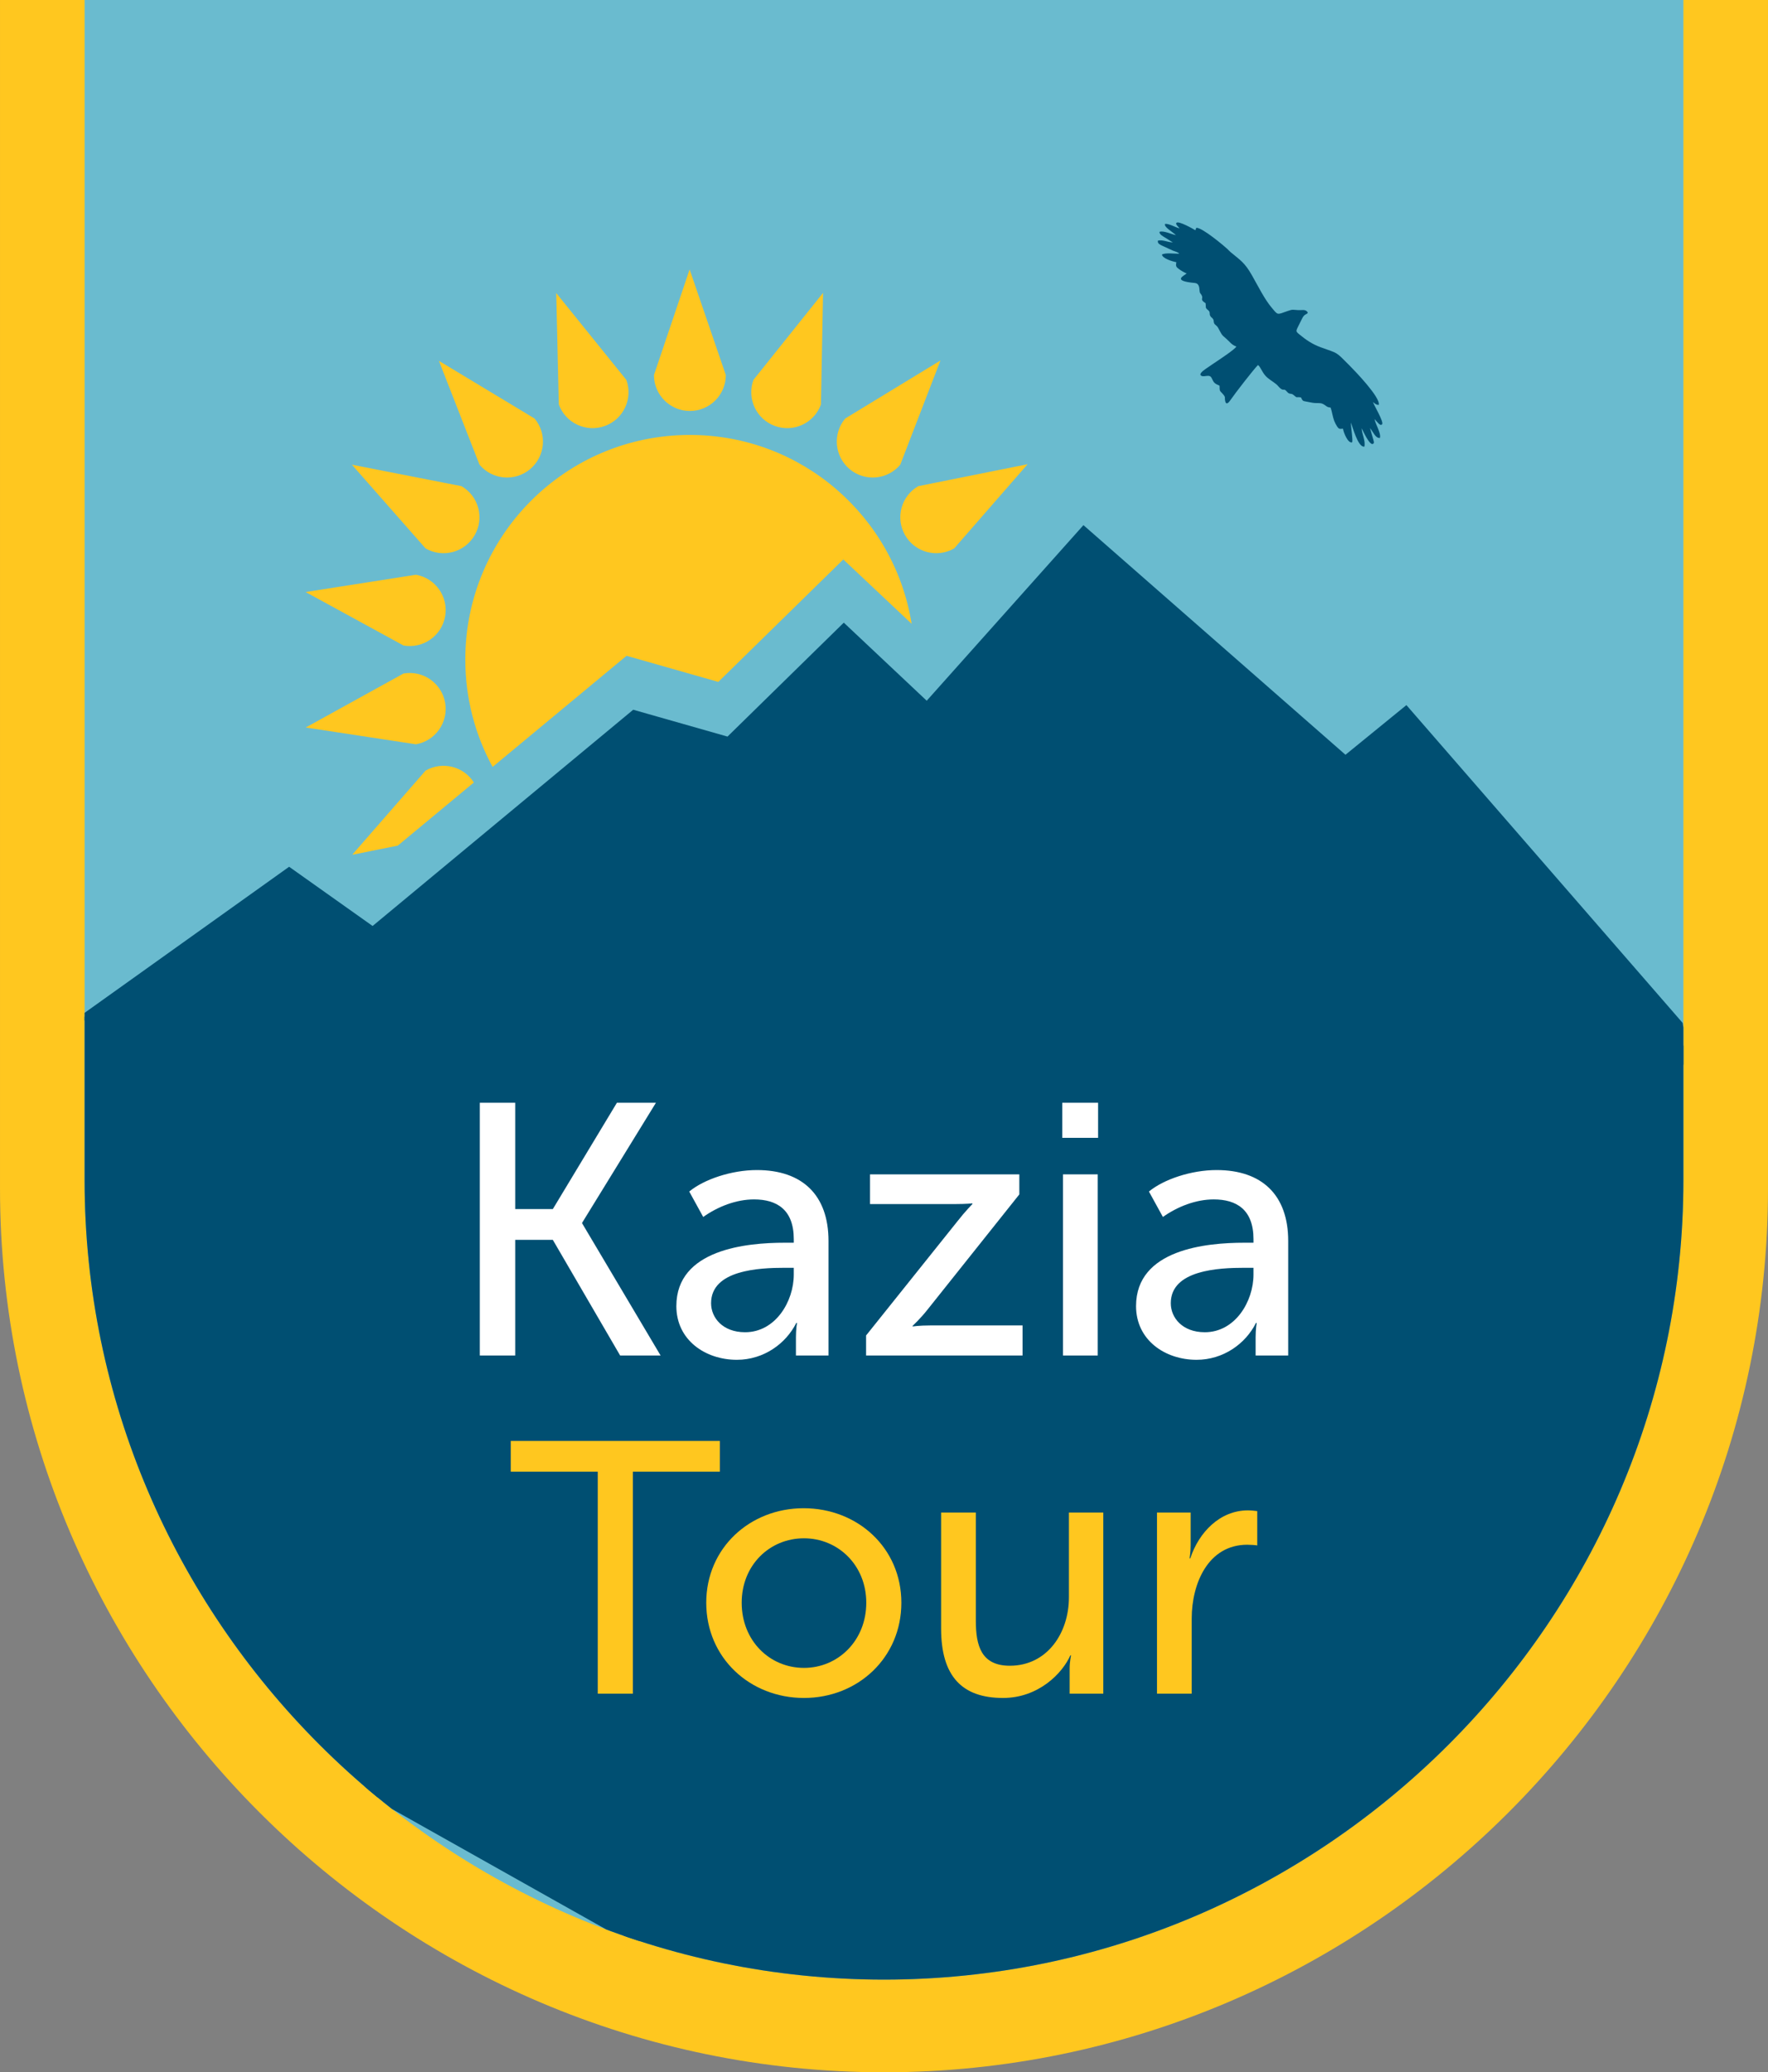 <?xml version="1.0" encoding="UTF-8"?> <!-- Creator: CorelDRAW 2019 (64-Bit) --> <svg xmlns="http://www.w3.org/2000/svg" xmlns:xlink="http://www.w3.org/1999/xlink" xmlns:xodm="http://www.corel.com/coreldraw/odm/2003" xml:space="preserve" width="55.802mm" height="65.409mm" style="shape-rendering:geometricPrecision; text-rendering:geometricPrecision; image-rendering:optimizeQuality; fill-rule:evenodd; clip-rule:evenodd" viewBox="0 0 6873.34 8056.7"><rect x="0" y="0" width="6873.34" height="8056.7" fill="#808080" stroke="none"/> <defs> <style type="text/css"> <![CDATA[ .str1 {stroke:black;stroke-width:24.63;stroke-miterlimit:22.926} .str0 {stroke:#004F72;stroke-width:24.63;stroke-miterlimit:22.926} .fil4 {fill:none} .fil2 {fill:#004F72} .fil1 {fill:#6ABBCF} .fil3 {fill:#FFC71F} .fil0 {fill:#FFC71F} .fil6 {fill:#FFC71F;fill-rule:nonzero} .fil5 {fill:white;fill-rule:nonzero} ]]> </style> <clipPath id="id0"> <path d="M328.9 0l0 4588.65c0,1708.34 1399.43,3107.76 3107.78,3107.76 1708.33,0 3107.76,-1399.43 3107.76,-3107.76l0 -4588.65 -6215.54 0z"></path> </clipPath> </defs> <g id="Слой_x0020_1">  <path class="fil0" d="M-0 0l6873.34 0 0 4620.04c0,1890.17 -1546.49,3436.66 -3436.66,3436.66l-0.01 0c-1890.17,0 -3436.66,-1546.49 -3436.66,-3436.66l0 -4620.04z"></path> <path class="fil1" d="M328.9 0l0 4588.65c0,1708.34 1399.43,3107.76 3107.78,3107.76 1708.33,0 3107.76,-1399.43 3107.76,-3107.76l0 -4588.65 -6215.54 0z"></path> <g style="clip-path:url(#id0)"> <g id="_332813728592"> <polygon id="1" class="fil2 str0" points="130.75,6235.58 308.05,3967.78 1124.03,3384.93 1449.11,3615.58 2464.56,2772.95 2831.8,2877.51 3280.53,2437.83 3603.52,2741.96 4213.08,2058.98 5230.42,2950.52 5466.17,2758.39 6529.87,3982.35 7076.31,7205.47 3173.59,7946.71 "></polygon> <path class="fil2" d="M4585.66 887.96c-14.24,-3.25 -44.26,-20.72 -56.78,-17 -2.85,12.43 24.92,27.34 42.82,43.14 -16.62,-2.71 -48.62,-18.89 -64.15,-12.59 -0.38,10.48 15.62,18.37 23.75,23.27 5.56,3.36 24.66,16 28.37,17.32 -17.22,1 -39.71,-11.5 -58.22,-6.52 -1.28,11.06 5.31,13.41 14.03,18.5l44.74 20.45c9.4,3.73 18.85,5.53 24.56,11.6 -18.75,0.97 -53.93,-4.66 -67.54,3.57 1.92,14.98 39.02,26.45 56.02,29.69 -3.46,17.47 0.22,19.09 11.85,27.99 5.76,4.41 20.48,12.92 28.15,15.67 -10.53,9.63 -58.77,28.93 31.96,37.15 15.18,1.37 17.49,15.42 18.12,29.01 0.55,11.76 3.9,10.8 7.92,17.92 8.65,15.36 -9.18,15.98 15.72,31.78 2.24,16.32 -2.7,16.92 8.86,26.11 12.34,9.83 2.71,14.71 10.8,25.63 3.18,4.3 5.8,4.67 8.56,8.65 4.61,6.65 2.17,8.13 4.16,15.32 2.54,9.16 10.25,8.98 16.25,19.89 13.86,25.23 12.39,26.48 29.98,40.93 13.18,10.83 22.86,26.4 41.02,31.78 -5.83,11.18 -62.86,48.49 -72.4,55.06 -12.77,8.77 -24.72,16.41 -37.69,25.6 -8.19,5.79 -35.28,21.86 -28.64,31.2 11.3,11.01 34.05,-8.07 42.73,11.01 8.56,18.82 11.68,21.43 30.23,29.14 1.31,7.45 -0.39,13.39 1.88,19.33 2.08,5.41 15.85,15.05 19.19,25.36 0,0 -1.5,45.08 20.93,12.42 19.63,-28.61 91.22,-120.74 107.68,-137.15 10.15,6.79 14.37,25.56 29.82,42.52 11.04,12.1 27.16,20.63 40.98,31.85 6.96,5.65 11.69,13.32 18.45,18.02 13.12,9.14 10.64,-4.05 24.27,12.1 9.35,11.1 15,3.7 24.61,11.81 17.21,14.55 7.12,5.95 29,9.64 6.31,11.68 5,13.99 21.64,16.36 11.57,1.64 22.04,5.03 33.55,5.44 24.23,0.87 24.93,-1.59 44.22,12.67 5.85,4.32 8.97,3.37 15.96,5.2 5.2,14.3 8.06,36.13 13.82,51.15 2.78,7.27 7.25,15.83 11.04,21.64 6.18,9.5 9.2,10.97 23.14,9 3.03,18.4 20.55,58.46 35.55,53.01 3.88,-6.96 -5.07,-61.57 -4.84,-76.61 6.34,14.29 27.14,97.22 52.41,93.46 5.41,-22.66 -10.12,-49.39 -10.25,-71.54 3.71,8.63 32.31,71.29 44.6,60.01 2.62,-2.41 4.45,-1.66 0.7,-14.83l-13.17 -45.93c12.97,16.09 21.24,39.93 38.49,38.54 5.7,-18.65 -18.69,-55.38 -20.72,-73.98 1.29,2.65 9.92,11.68 12.43,14.31 4.24,4.43 10.67,12.38 16.8,6.8 7.61,-9.71 -31.41,-73.63 -35.49,-86.84 5.16,4.19 12.92,12.03 22.7,10.96 6.75,-28.79 -92.27,-131.28 -113.71,-152.86 -55.72,-56.04 -42.48,-45.6 -111.52,-70.73 -34.32,-12.49 -58.78,-29.86 -84.73,-51.23 -17.01,-14 -11.44,-11.6 11.55,-60.1 9.68,-20.4 18.12,-14.82 22.7,-23.61 -8.56,-14.1 -19.74,-9.02 -36.64,-9.69 -21.97,-0.86 -20.72,-4.16 -42.53,3.61 -42.43,15.14 -36.52,16.33 -62.15,-14 -27.15,-32.15 -52.37,-83.28 -76.15,-125.07 -28.66,-50.37 -44.92,-58.24 -83.77,-90.75 -5.01,-4.2 -7.66,-7.86 -12.54,-12.34 -12.7,-11.7 -97.23,-82.97 -119.84,-81.58l-3.83 9.56c-7.77,-4.84 -64.72,-37.51 -73.34,-28.92 -5.56,5.52 8.78,16.46 11.95,21.72z"></path> <path class="fil3" d="M2682.04 1690.98c434.93,0 795.52,318.05 862.04,734.24l-265.63 -250.12 -485.89 476.08 -356.74 -101.57 -84.98 70.52 -435.72 361.55c-67.72,-124.06 -106.23,-266.34 -106.23,-417.64 0,-482.18 390.92,-873.07 873.13,-873.07zm509.49 -118.35c-26.38,72.49 -106.55,109.86 -179.03,83.49 -72.51,-26.41 -109.88,-106.55 -83.51,-179.07l270.79 -338.53 -8.24 434.12zm308.35 234.06c-49.58,59.09 -137.68,66.8 -196.78,17.22 -59.11,-49.61 -66.82,-137.71 -17.23,-196.83l370.24 -225.51 -156.22 405.12zm209.72 325.4c-66.8,38.57 -152.23,15.68 -190.81,-51.12 -38.58,-66.85 -15.69,-152.27 51.13,-190.86l425.04 -85.29 -285.36 327.26zm-2055.18 863.96c65.12,-37.61 147.93,-16.8 187.79,46.14l-295.9 245.54 -174.33 34.98 -1.48 -1.06 283.92 -325.6zm-85.78 -377.5c75.97,-13.4 148.43,37.32 161.83,113.28 13.4,76.01 -37.32,148.45 -113.31,161.86l-428.57 -65.25 380.05 -209.9zm48.51 -384.08c75.99,13.39 126.71,85.84 113.32,161.8 -13.4,76.01 -85.84,126.73 -161.83,113.35l-380.41 -207.89 428.92 -67.25zm176.95 -344.33c66.82,38.58 89.71,124.01 51.14,190.81 -38.59,66.83 -124.01,89.73 -190.83,51.15l-286.37 -325.46 426.06 83.5zm284.05 -263.04c49.59,59.1 41.88,147.22 -17.21,196.8 -59.12,49.6 -147.23,41.9 -196.82,-17.21l-157.79 -403.78 371.81 224.19zm356.89 -150.03c26.38,72.5 -11,152.66 -83.49,179.05 -72.51,26.38 -152.67,-10.99 -179.06,-83.49l-10.17 -433.4 272.72 337.84zm386.67 -18.92c0,77.16 -62.55,139.69 -139.69,139.69 -77.16,0 -139.7,-62.54 -139.7,-139.69l138.67 -410.74 140.73 410.74z"></path> <circle class="fil4 str1" cx="-3782.95" cy="75.94" r="873.11"></circle> <path class="fil4 str1" d="M-3643.25 -1029.98c0,77.16 -62.55,139.69 -139.69,139.69 -77.16,0 -139.7,-62.54 -139.7,-139.69l138.67 -410.74 140.73 410.74z"></path> <path class="fil4 str1" d="M-4029.92 -1011.06c26.38,72.5 -11,152.66 -83.5,179.05 -72.49,26.38 -152.66,-10.99 -179.05,-83.49l-10.17 -433.39 272.72 337.83z"></path> <path class="fil4 str1" d="M-4386.81 -861.04c49.59,59.1 41.88,147.22 -17.22,196.81 -59.1,49.59 -147.22,41.88 -196.81,-17.22l-157.79 -403.77 371.81 224.18z"></path> <path class="fil4 str1" d="M-4670.86 -598c66.82,38.58 89.72,124.01 51.14,190.82 -38.58,66.82 -124.01,89.71 -190.83,51.14l-286.37 -325.45 426.06 83.49z"></path> <path class="fil4 str1" d="M-4847.81 -253.68c75.99,13.4 126.72,85.85 113.32,161.84 -13.4,75.97 -85.85,126.71 -161.83,113.31l-380.42 -207.88 428.93 -67.27z"></path> <path class="fil4 str1" d="M-4896.32 130.4c75.97,-13.4 148.43,37.33 161.83,113.32 13.4,75.97 -37.33,148.44 -113.32,161.83l-428.56 -65.23 380.05 -209.91z"></path> <path class="fil4 str1" d="M-4810.55 507.92c66.82,-38.58 152.26,-15.68 190.83,51.13 38.58,66.82 15.68,152.26 -51.13,190.83l-425.04 85.27 285.33 -327.24z"></path> <path class="fil4 str1" d="M-4600.83 833.32c49.6,-59.1 137.71,-66.81 196.82,-17.22 59.1,49.6 66.81,137.71 17.21,196.82l-370.23 225.51 156.2 -405.11z"></path> <path class="fil4 str1" d="M-4292.47 1067.38c26.4,-72.49 106.56,-109.87 179.06,-83.49 72.5,26.38 109.88,106.56 83.49,179.05l-270.77 338.54 8.23 -434.1z"></path> <path class="fil4 str1" d="M-3922.64 1181.86c0,-77.16 62.55,-139.69 139.69,-139.69 77.16,0 139.7,62.54 139.7,139.69l-138.67 410.74 -140.73 -410.74z"></path> <path class="fil4 str1" d="M-3535.97 1162.94c-26.38,-72.5 11,-152.66 83.5,-179.05 72.49,-26.38 152.66,10.99 179.05,83.49l10.17 433.39 -272.72 -337.83z"></path> <path class="fil4 str1" d="M-3179.08 1012.91c-49.59,-59.1 -41.88,-147.22 17.22,-196.81 59.1,-49.59 147.22,-41.88 196.81,17.22l157.79 403.77 -371.81 -224.18z"></path> <path class="fil4 str1" d="M-2895.03 749.87c-66.82,-38.58 -89.72,-124.01 -51.14,-190.82 38.58,-66.82 124.01,-89.71 190.83,-51.14l286.37 325.45 -426.06 -83.49z"></path> <path class="fil4 str1" d="M-2718.08 405.55c-75.99,-13.4 -126.72,-85.85 -113.32,-161.84 13.4,-75.97 85.85,-126.71 161.83,-113.31l380.42 207.88 -428.93 67.27z"></path> <path class="fil4 str1" d="M-2669.57 21.47c-75.97,13.4 -148.43,-37.33 -161.83,-113.32 -13.4,-75.97 37.33,-148.44 113.32,-161.83l428.56 65.23 -380.05 209.91z"></path> <path class="fil4 str1" d="M-2755.34 -356.05c-66.82,38.58 -152.26,15.68 -190.83,-51.13 -38.58,-66.82 -15.68,-152.26 51.13,-190.83l425.04 -85.27 -285.33 327.24z"></path> <path class="fil4 str1" d="M-2965.05 -681.45c-49.6,59.1 -137.71,66.81 -196.82,17.22 -59.1,-49.6 -66.81,-137.71 -17.21,-196.82l370.23 -225.51 -156.2 405.11z"></path> <path class="fil4 str1" d="M-3273.42 -915.51c-26.4,72.49 -106.56,109.87 -179.06,83.49 -72.5,-26.38 -109.88,-106.56 -83.49,-179.05l270.77 -338.54 -8.23 434.1z"></path> </g> </g> <path class="fil4" d="M328.9 0l0 4588.65c0,1708.34 1399.43,3107.76 3107.78,3107.76 1708.33,0 3107.76,-1399.43 3107.76,-3107.76l0 -4588.65 -6215.54 0z"></path> <polygon class="fil5" points="1865.27,5269.97 2003.06,5269.97 2003.06,4820.41 2149.2,4820.41 2410.87,5269.97 2568.15,5269.97 2263.33,4756.38 2263.33,4753.6 2550.06,4287.32 2398.34,4287.32 2149.2,4700.7 2003.06,4700.7 2003.06,4287.32 1865.27,4287.32 "></polygon> <path id="1" class="fil5" d="M2629.39 5077.89c0,132.23 112.74,208.78 235.23,208.78 104.38,0 190.67,-62.63 231.04,-143.36l2.78 0c0,0 -4.18,23.66 -4.18,55.67l0 70.99 126.66 0 0 -445.39c0,-178.16 -101.61,-275.59 -278.37,-275.59 -98.81,0 -205.98,36.19 -263.05,83.51l54.28 98.82c57.07,-40.36 128.05,-68.2 197.65,-68.2 87.68,0 154.49,38.97 154.49,154.5l0 13.92 -36.19 0c-146.13,0 -420.33,25.05 -420.33,246.35zm135.01 -11.13c0,-129.44 186.5,-137.8 286.71,-137.8l34.8 0 0 26.45c0,104.39 -70.99,224.09 -189.28,224.09 -87.69,0 -132.23,-57.07 -132.23,-112.74z"></path> <path id="2" class="fil5" d="M3367.07 5269.97l608.24 0 0 -116.92 -357.7 0c-45.93,0 -69.59,4.18 -69.59,4.18l0 -2.78c0,0 30.62,-27.84 59.85,-65.42l354.91 -445.39 0 -77.94 -580.4 0 0 115.53 329.86 0c45.93,0 68.2,-2.78 68.2,-2.78l0 2.78c0,0 -27.84,27.84 -57.07,65.42l-356.31 445.39 0 77.94z"></path> <path id="3" class="fil5" d="M4129.8 4423.72l139.19 0 0 -136.4 -139.19 0 0 136.4zm2.78 846.25l135.01 0 0 -704.27 -135.01 0 0 704.27z"></path> <path id="4" class="fil5" d="M4416.53 5077.89c0,132.23 112.74,208.78 235.23,208.78 104.38,0 190.67,-62.63 231.04,-143.36l2.78 0c0,0 -4.18,23.66 -4.18,55.67l0 70.99 126.66 0 0 -445.39c0,-178.16 -101.61,-275.59 -278.37,-275.59 -98.81,0 -205.98,36.19 -263.05,83.51l54.28 98.82c57.07,-40.36 128.05,-68.2 197.65,-68.2 87.68,0 154.49,38.97 154.49,154.5l0 13.92 -36.19 0c-146.13,0 -420.33,25.05 -420.33,246.35zm135.01 -11.13c0,-129.44 186.5,-137.8 286.71,-137.8l34.8 0 0 26.45c0,104.39 -70.99,224.09 -189.28,224.09 -87.69,0 -132.23,-57.07 -132.23,-112.74z"></path> <polygon class="fil6" points="2323.88,6584.69 2460.29,6584.69 2460.29,5721.75 2798.51,5721.75 2798.51,5602.05 1985.67,5602.05 1985.67,5721.75 2323.88,5721.75 "></polygon> <path id="1" class="fil6" d="M2745.62 6231.17c0,214.34 169.81,370.23 379.97,370.23 208.78,0 378.59,-155.89 378.59,-370.23 0,-212.96 -169.81,-367.45 -379.98,-367.45 -208.77,0 -378.58,154.5 -378.58,367.45zm137.8 0c0,-146.15 108.57,-250.54 242.17,-250.54 132.23,0 242.19,104.39 242.19,250.54 0,147.53 -109.96,253.31 -242.19,253.31 -133.61,0 -242.17,-105.78 -242.17,-253.31z"></path> <path id="2" class="fil6" d="M3658.67 6331.37c0,186.51 82.12,270.02 240.79,270.02 137.78,0 231.04,-96.04 261.66,-165.63l2.78 0c0,0 -5.57,23.66 -5.57,51.5l0 97.43 130.84 0 0 -704.27 -133.62 0 0 329.87c0,139.17 -84.9,265.83 -229.66,265.83 -111.34,0 -132.22,-77.94 -132.22,-175.38l0 -420.33 -135.01 0 0 450.95z"></path> <path id="3" class="fil6" d="M4497.96 6584.69l135.01 0 0 -292.29c0,-136.39 64.03,-286.71 215.73,-286.71 13.92,0 33.4,1.39 38.97,2.78l0 -133.62c-11.13,-1.39 -23.66,-2.78 -36.19,-2.78 -108.57,0 -190.67,84.9 -224.08,186.51l-2.78 0c0,0 4.18,-22.27 4.18,-51.5l0 -126.66 -130.84 0 0 704.27z"></path> </g> </svg> 